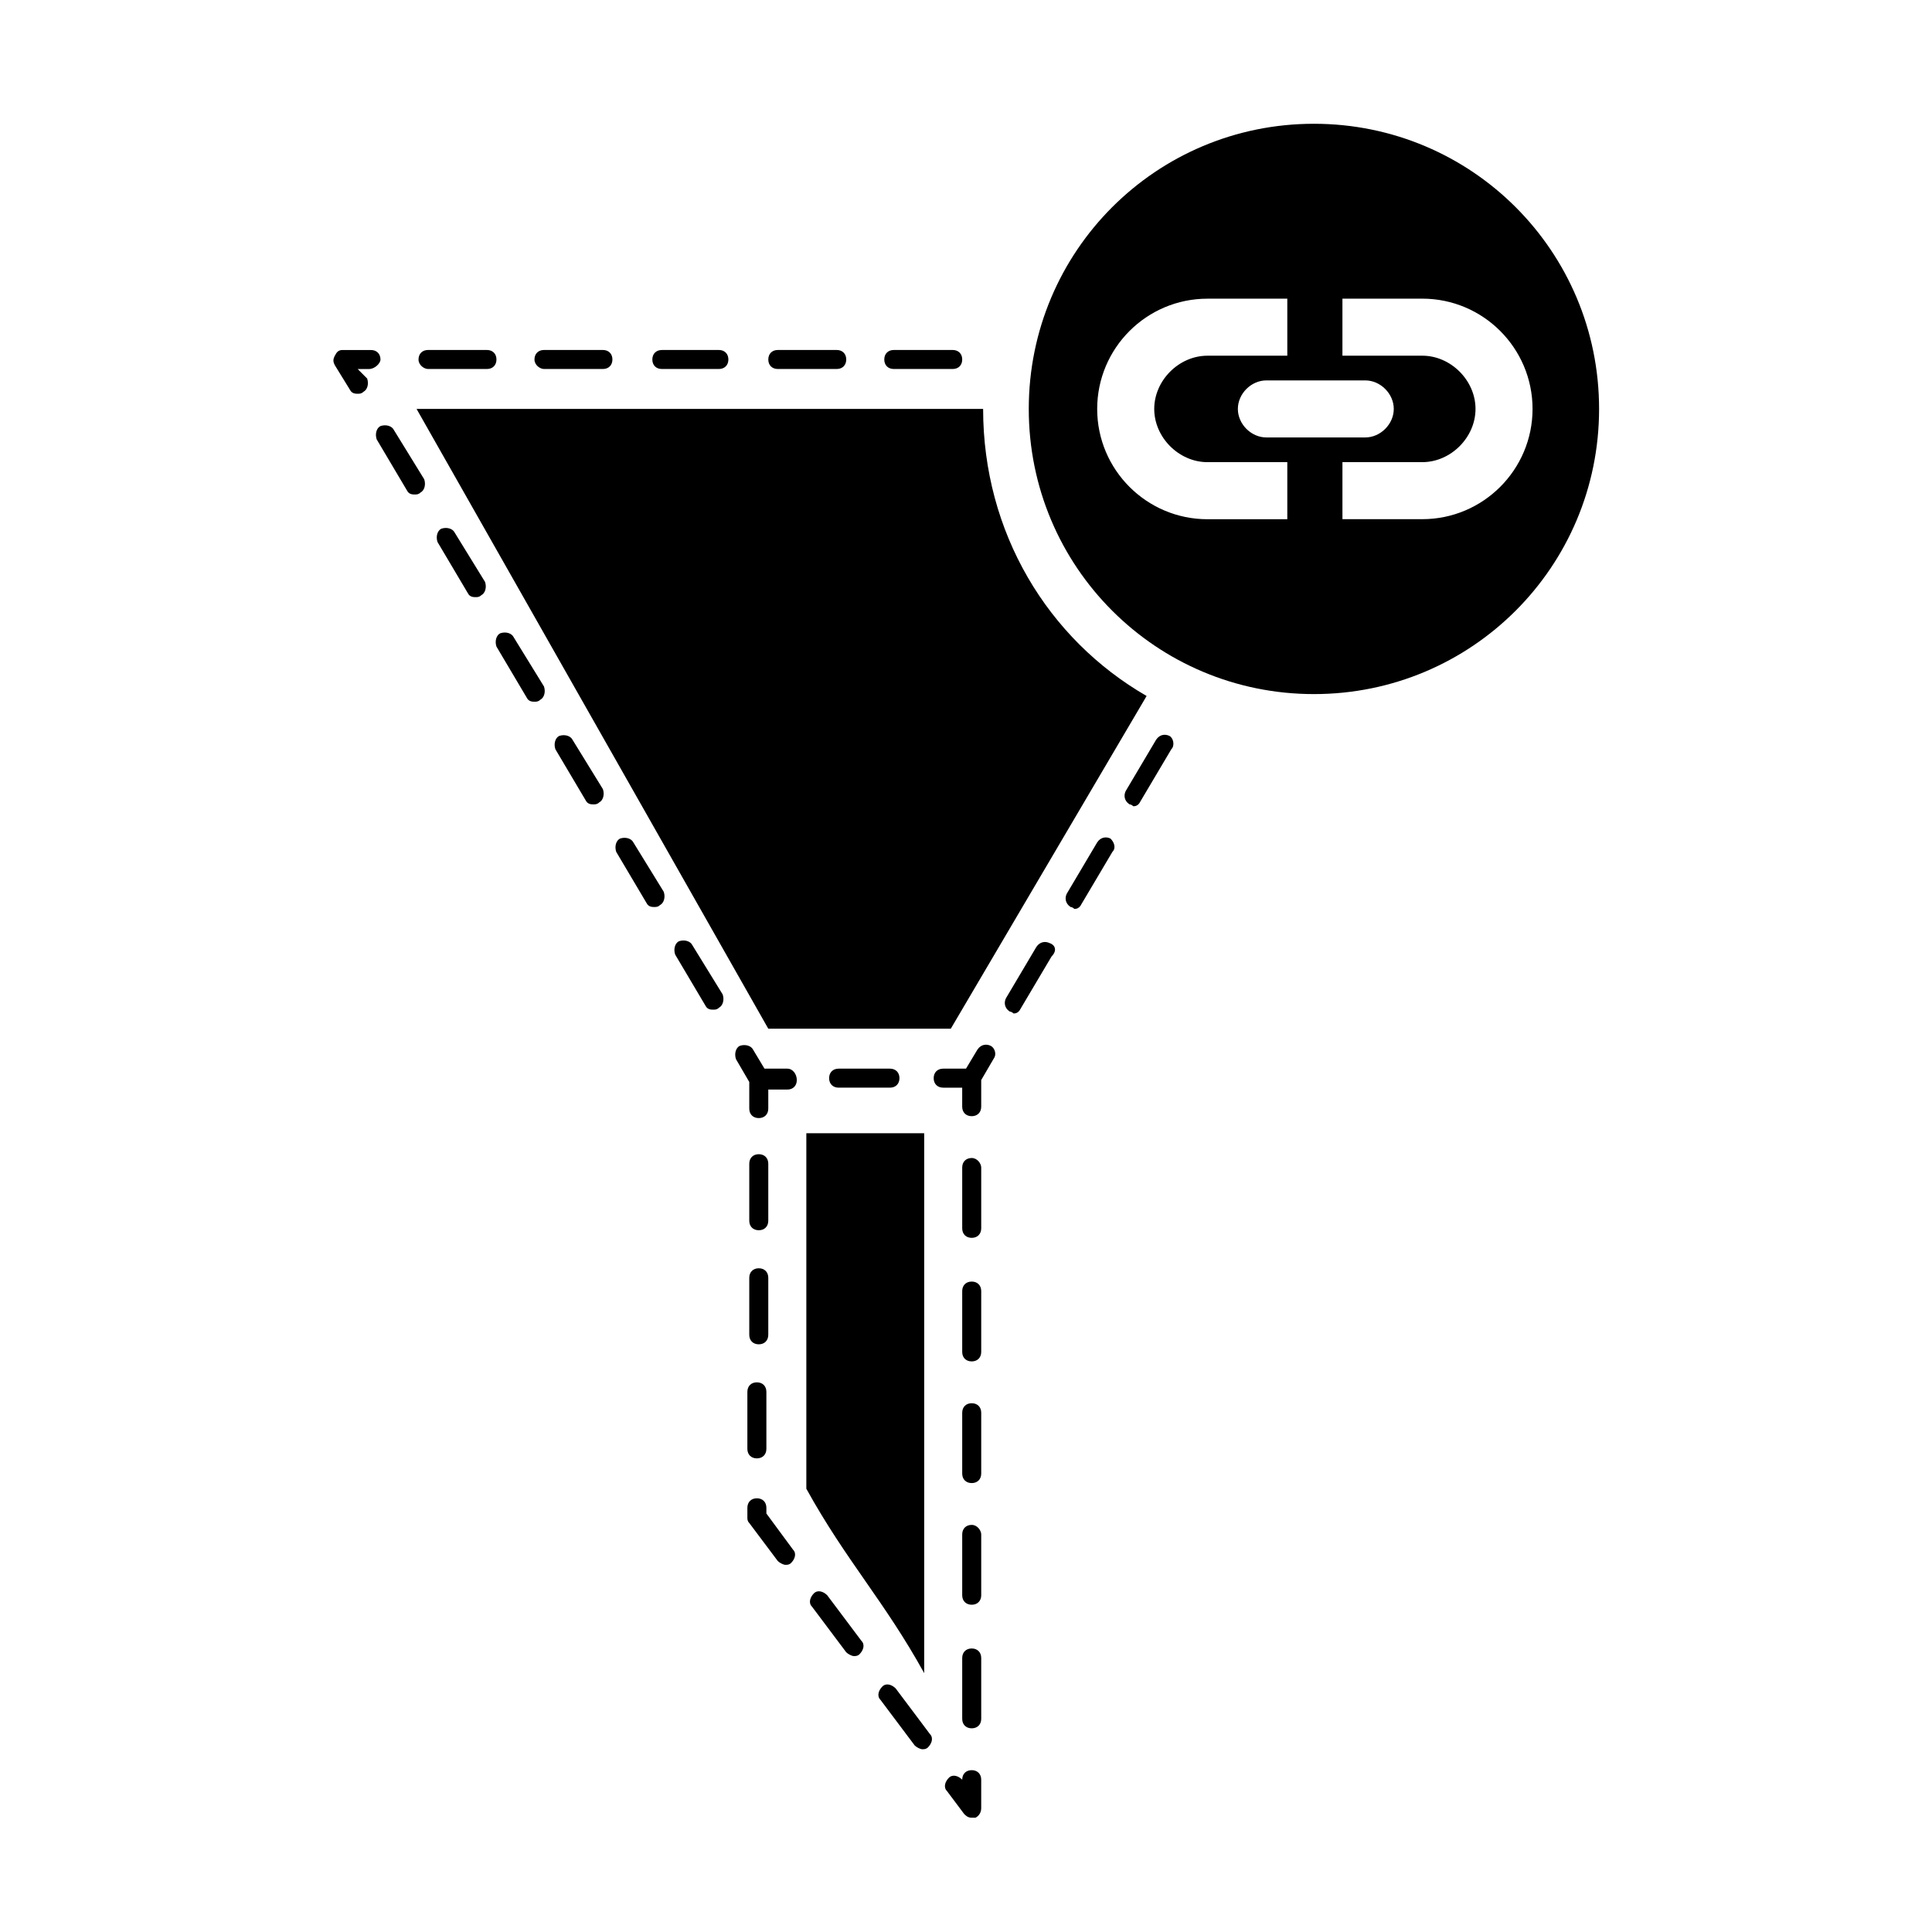 <?xml version="1.0" encoding="UTF-8"?>
<!-- Uploaded to: ICON Repo, www.iconrepo.com, Generator: ICON Repo Mixer Tools -->
<svg fill="#000000" width="800px" height="800px" version="1.1" viewBox="144 144 512 512" xmlns="http://www.w3.org/2000/svg">
 <path d="m404.03 615.63v7.559c0 1.008-0.504 2.016-1.512 2.519h-1.008c-1.008 0-1.512-0.504-2.016-1.008l-4.531-6.047c-1.008-1.008-0.504-2.519 0.504-3.527 1.008-1.008 2.519-0.504 3.527 0.504 0-1.512 1.008-2.519 2.519-2.519 1.508 0 2.516 1.008 2.516 2.519zm-22.668-24.184c-1.008-1.008-2.519-1.512-3.527-0.504-1.008 1.008-1.512 2.519-0.504 3.527l9.07 12.09c0.504 0.504 1.512 1.008 2.016 1.008 0.504 0 1.008 0 1.512-0.504 1.008-1.008 1.512-2.519 0.504-3.527zm-18.141-24.688c-1.008-1.008-2.519-1.512-3.527-0.504-1.008 1.008-1.512 2.519-0.504 3.527l9.07 12.09c0.504 0.504 1.512 1.008 2.016 1.008 0.504 0 1.008 0 1.512-0.504 1.008-1.008 1.512-2.519 0.504-3.527zm-21.16-38.793c0 1.512 1.008 2.519 2.519 2.519s2.519-1.008 2.519-2.519v-15.113c0-1.512-1.008-2.519-2.519-2.519s-2.519 1.008-2.519 2.519zm3.023-57.938c1.512 0 2.519-1.008 2.519-2.519v-15.113c0-1.512-1.008-2.519-2.519-2.519s-2.519 1.008-2.519 2.519v15.113c0 1.512 1.008 2.519 2.519 2.519zm2.016 75.066v-1.512c0-1.512-1.008-2.519-2.519-2.519s-2.519 1.008-2.519 2.519v2.519c0 0.504 0 1.008 0.504 1.512l7.559 10.078c0.504 0.504 1.512 1.008 2.016 1.008 0.504 0 1.008 0 1.512-0.504 1.008-1.008 1.512-2.519 0.504-3.527zm-4.535-47.355c0 1.512 1.008 2.519 2.519 2.519s2.519-1.008 2.519-2.519v-15.113c0-1.512-1.008-2.519-2.519-2.519s-2.519 1.008-2.519 2.519zm10.078-70.535h-6.047l-3.023-5.039c-0.504-1.008-2.016-1.512-3.527-1.008-1.008 0.504-1.512 2.016-1.008 3.527l3.527 6.047v7.055c0 1.512 1.008 2.519 2.519 2.519s2.519-1.008 2.519-2.519v-5.039h5.039c1.512 0 2.519-1.008 2.519-2.519 0-1.512-1.008-3.023-2.519-3.023zm13.602 0c-1.512 0-2.519 1.008-2.519 2.519 0 1.512 1.008 2.519 2.519 2.519h13.602c1.512 0 2.519-1.008 2.519-2.519 0-1.512-1.008-2.519-2.519-2.519zm35.27 23.68c-1.512 0-2.519 1.008-2.519 2.519v16.121c0 1.512 1.008 2.519 2.519 2.519s2.519-1.008 2.519-2.519v-16.121c-0.004-1.008-1.012-2.519-2.519-2.519zm0 129.98c-1.512 0-2.519 1.008-2.519 2.519v16.121c0 1.512 1.008 2.519 2.519 2.519s2.519-1.008 2.519-2.519v-16.121c-0.004-1.512-1.012-2.519-2.519-2.519zm0-32.75c-1.512 0-2.519 1.008-2.519 2.519v16.121c0 1.512 1.008 2.519 2.519 2.519s2.519-1.008 2.519-2.519v-16.121c-0.004-1.008-1.012-2.519-2.519-2.519zm0-32.242c-1.512 0-2.519 1.008-2.519 2.519v16.121c0 1.512 1.008 2.519 2.519 2.519s2.519-1.008 2.519-2.519v-16.121c-0.004-1.512-1.012-2.519-2.519-2.519zm0-32.242c-1.512 0-2.519 1.008-2.519 2.519v16.121c0 1.512 1.008 2.519 2.519 2.519s2.519-1.008 2.519-2.519v-16.121c-0.004-1.516-1.012-2.519-2.519-2.519zm5.035-62.473c-1.008-0.504-2.519-0.504-3.527 1.008l-3.023 5.039h-6.047c-1.512 0-2.519 1.008-2.519 2.519 0 1.512 1.008 2.519 2.519 2.519h5.039v5.039c0 1.512 1.008 2.519 2.519 2.519 1.512 0 2.519-1.008 2.519-2.519v-7.055l3.527-6.047c0.504-1.012 0-2.519-1.008-3.023zm-161.72-181.88c0-1.512-1.008-2.519-2.519-2.519h-7.559c-1.008 0-1.512 0.504-2.016 1.512-0.504 1.008-0.504 1.512 0 2.519l4.031 6.551c0.504 1.008 1.512 1.008 2.016 1.008s1.008 0 1.512-0.504c1.008-0.504 1.512-2.016 1.008-3.527l-2.516-2.523h3.023c1.508 0 3.019-1.512 3.019-2.516zm50.887 100.76c-0.504-1.008-2.016-1.512-3.527-1.008-1.008 0.504-1.512 2.016-1.008 3.527l8.062 13.602c0.504 1.008 1.512 1.008 2.016 1.008s1.008 0 1.512-0.504c1.008-0.504 1.512-2.016 1.008-3.527zm-15.617-27.207c-0.504-1.008-2.016-1.512-3.527-1.008-1.008 0.504-1.512 2.016-1.008 3.527l8.062 13.602c0.504 1.008 1.512 1.008 2.016 1.008 0.504 0 1.008 0 1.512-0.504 1.008-0.504 1.512-2.016 1.008-3.527zm-15.621-27.711c-0.504-1.008-2.016-1.512-3.527-1.008-1.008 0.504-1.512 2.016-1.008 3.527l8.062 13.602c0.504 1.008 1.512 1.008 2.016 1.008s1.008 0 1.512-0.504c1.008-0.504 1.512-2.016 1.008-3.527zm-16.121-27.203c-0.504-1.008-2.016-1.512-3.527-1.008-1.008 0.504-1.512 2.016-1.008 3.527l8.062 13.602c0.504 1.008 1.512 1.008 2.016 1.008 0.504 0 1.008 0 1.512-0.504 1.008-0.504 1.512-2.016 1.008-3.527zm63.48 109.32c-0.504-1.008-2.016-1.512-3.527-1.008-1.008 0.504-1.512 2.016-1.008 3.527l8.062 13.602c0.504 1.008 1.512 1.008 2.016 1.008s1.008 0 1.512-0.504c1.008-0.504 1.512-2.016 1.008-3.527zm15.617 27.207c-0.504-1.008-2.016-1.512-3.527-1.008-1.008 0.504-1.512 2.016-1.008 3.527l8.062 13.602c0.504 1.008 1.512 1.008 2.016 1.008 0.504 0 1.008 0 1.512-0.504 1.008-0.504 1.512-2.016 1.008-3.527zm61.465 49.875h-31.234v94.211c10.578 19.145 20.656 29.727 31.234 48.871zm-100.76-202.53h15.617c1.512 0 2.519-1.008 2.519-2.519s-1.008-2.519-2.519-2.519h-15.617c-1.512 0-2.519 1.008-2.519 2.519s1.512 2.519 2.519 2.519zm-30.73 0h15.617c1.512 0 2.519-1.008 2.519-2.519s-1.008-2.519-2.519-2.519h-15.617c-1.512 0-2.519 1.008-2.519 2.519s1.512 2.519 2.519 2.519zm123.43 0h15.617c1.512 0 2.519-1.008 2.519-2.519s-1.008-2.519-2.519-2.519h-15.617c-1.512 0-2.519 1.008-2.519 2.519s1.008 2.519 2.519 2.519zm-61.465 0h15.113c1.512 0 2.519-1.008 2.519-2.519s-1.008-2.519-2.519-2.519l-15.113 0.004c-1.512 0-2.519 1.008-2.519 2.519 0 1.508 1.008 2.516 2.519 2.516zm30.73 0h15.617c1.512 0 2.519-1.008 2.519-2.519s-1.008-2.519-2.519-2.519h-15.617c-1.512 0-2.519 1.008-2.519 2.519s1.008 2.519 2.519 2.519zm88.168 124.44c-1.008-0.504-2.519-0.504-3.527 1.008l-8.062 13.602c-0.504 1.008-0.504 2.519 1.008 3.527 0.504 0 1.008 0.504 1.008 0.504 1.008 0 1.512-0.504 2.016-1.512l8.062-13.602c1.008-1.008 0.504-2.519-0.504-3.527zm-16.121 27.711c-1.008-0.504-2.519-0.504-3.527 1.008l-8.062 13.602c-0.504 1.008-0.504 2.519 1.008 3.527 0.504 0 1.008 0.504 1.008 0.504 1.008 0 1.512-0.504 2.016-1.512l8.062-13.602c1.508-1.512 1.004-3.023-0.504-3.527zm31.738-54.914c-1.008-0.504-2.519-0.504-3.527 1.008l-8.062 13.602c-0.504 1.008-0.504 2.519 1.008 3.527 0.504 0 1.008 0.504 1.008 0.504 1.008 0 1.512-0.504 2.016-1.512l8.062-13.602c1.008-1.012 0.504-3.023-0.504-3.527zm-57.938 77.586 51.891-88.168c-26.199-15.113-43.328-43.328-43.328-76.074h-150.14l93.203 164.24zm171.8-164.24c0 41.816-33.754 75.57-75.57 75.57-41.816 0-75.57-33.754-75.57-75.57 0-41.816 33.754-75.57 75.57-75.57 41.816 0 75.57 33.754 75.57 75.57zm-82.625 14.105h-21.16c-7.559 0-14.105-6.551-14.105-14.105 0-7.559 6.551-14.105 14.105-14.105h21.16v-15.113h-21.16c-16.121 0-29.223 13.098-29.223 29.223 0 16.121 13.098 29.223 29.223 29.223h21.16zm20.656-6.547c4.031 0 7.559-3.527 7.559-7.559s-3.527-7.559-7.559-7.559h-26.199c-4.031 0-7.559 3.527-7.559 7.559s3.527 7.559 7.559 7.559zm44.336-7.559c0-16.121-13.098-29.223-29.223-29.223h-21.16v15.113l21.164 0.004c7.559 0 14.105 6.551 14.105 14.105 0 7.559-6.551 14.105-14.105 14.105h-21.16v15.113h21.16c16.121 0 29.219-13.098 29.219-29.219z"/>
</svg>